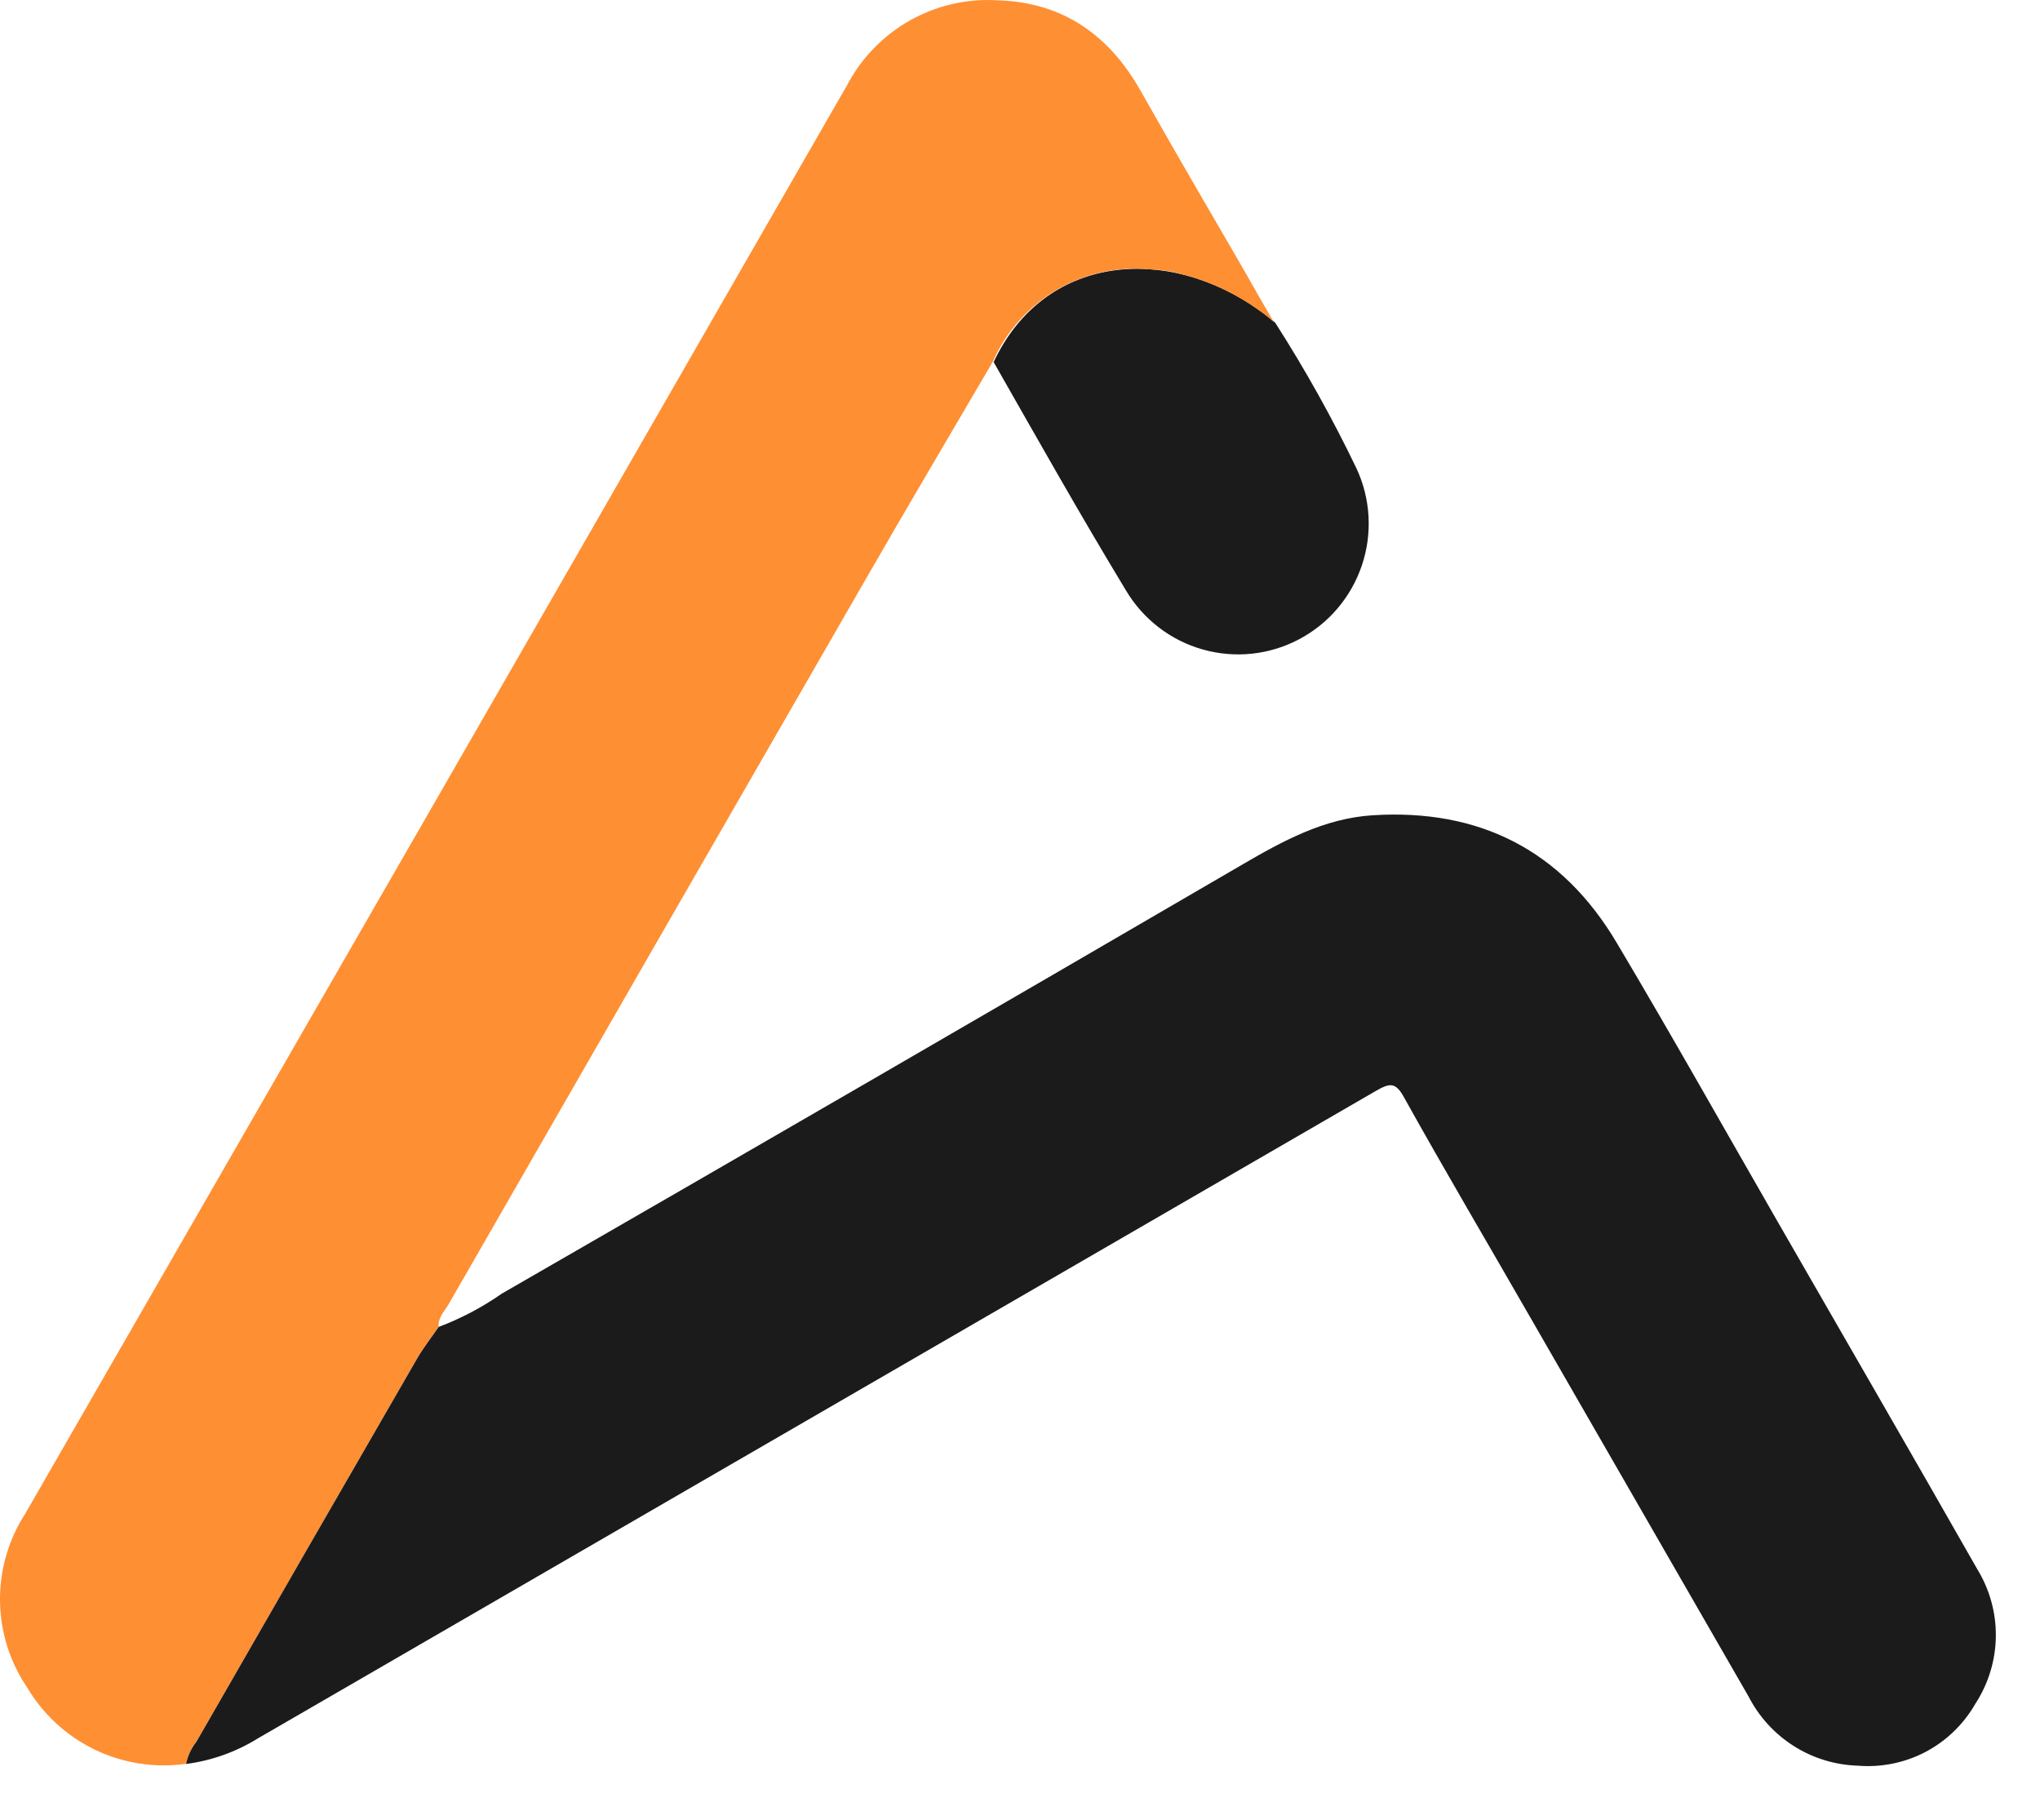<?xml version="1.0" encoding="UTF-8"?> <svg xmlns="http://www.w3.org/2000/svg" width="37" height="33" viewBox="0 0 37 33" fill="none"> <path d="M18.022 6.566C18.931 4.625 21.147 4.404 22.874 5.649C22.964 5.711 23.05 5.78 23.13 5.854C23.674 6.703 24.166 7.585 24.603 8.494C24.86 9.045 24.895 9.675 24.701 10.251C24.507 10.828 24.1 11.308 23.563 11.592C23.026 11.877 22.401 11.943 21.816 11.778C21.232 11.614 20.733 11.23 20.422 10.707C19.59 9.333 18.806 7.942 18.022 6.566Z" fill="#1B1B1B"></path> <path d="M20.945 4.894H21.029L21.24 4.925L21.311 4.943C21.866 5.066 22.39 5.303 22.849 5.639C22.939 5.701 23.024 5.77 23.105 5.844C22.971 5.616 22.936 5.546 22.849 5.403C22.521 4.82 22.182 4.245 21.847 3.667C21.46 3.002 21.078 2.337 20.697 1.664C20.125 0.637 19.277 0.042 18.101 0.006C17.545 -0.03 16.991 0.097 16.505 0.37C16.019 0.644 15.622 1.052 15.363 1.546C10.394 10.192 5.425 18.828 0.455 27.454C0.153 27.922 -0.005 28.47 0 29.027C0.006 29.585 0.174 30.129 0.486 30.591C0.776 31.084 1.205 31.48 1.719 31.728C2.234 31.976 2.81 32.066 3.375 31.985C3.405 31.838 3.469 31.7 3.562 31.582C4.896 29.263 6.231 26.946 7.567 24.63C7.682 24.432 7.823 24.25 7.956 24.06C7.941 23.893 8.059 23.783 8.133 23.657C10.644 19.287 13.158 14.918 15.675 10.55C16.444 9.213 17.23 7.885 18.009 6.555C18.254 5.998 18.673 5.536 19.202 5.236C19.731 4.937 20.342 4.817 20.945 4.894V4.894Z" fill="#FF8F33"></path> <path d="M35.858 28.448C34.664 26.35 33.452 24.26 32.248 22.165C31.275 20.473 30.319 18.771 29.322 17.095C28.326 15.418 26.832 14.663 24.898 14.784C24.014 14.84 23.264 15.251 22.515 15.688C18.051 18.289 13.579 20.88 9.101 23.459C8.746 23.707 8.361 23.91 7.956 24.063C7.825 24.253 7.682 24.435 7.567 24.633C6.229 26.948 4.895 29.266 3.562 31.585C3.469 31.703 3.405 31.841 3.375 31.988C3.836 31.928 4.279 31.771 4.674 31.526C11.434 27.612 18.194 23.697 24.954 19.783C25.21 19.636 25.313 19.621 25.467 19.903C26.217 21.249 27.004 22.581 27.772 23.919C29.086 26.202 30.4 28.485 31.715 30.766C31.904 31.133 32.187 31.443 32.535 31.663C32.883 31.884 33.284 32.006 33.696 32.019C34.121 32.054 34.549 31.967 34.927 31.768C35.305 31.568 35.618 31.264 35.83 30.892C36.066 30.529 36.194 30.107 36.199 29.674C36.204 29.241 36.085 28.816 35.858 28.448Z" fill="#1B1B1B"></path> </svg> 